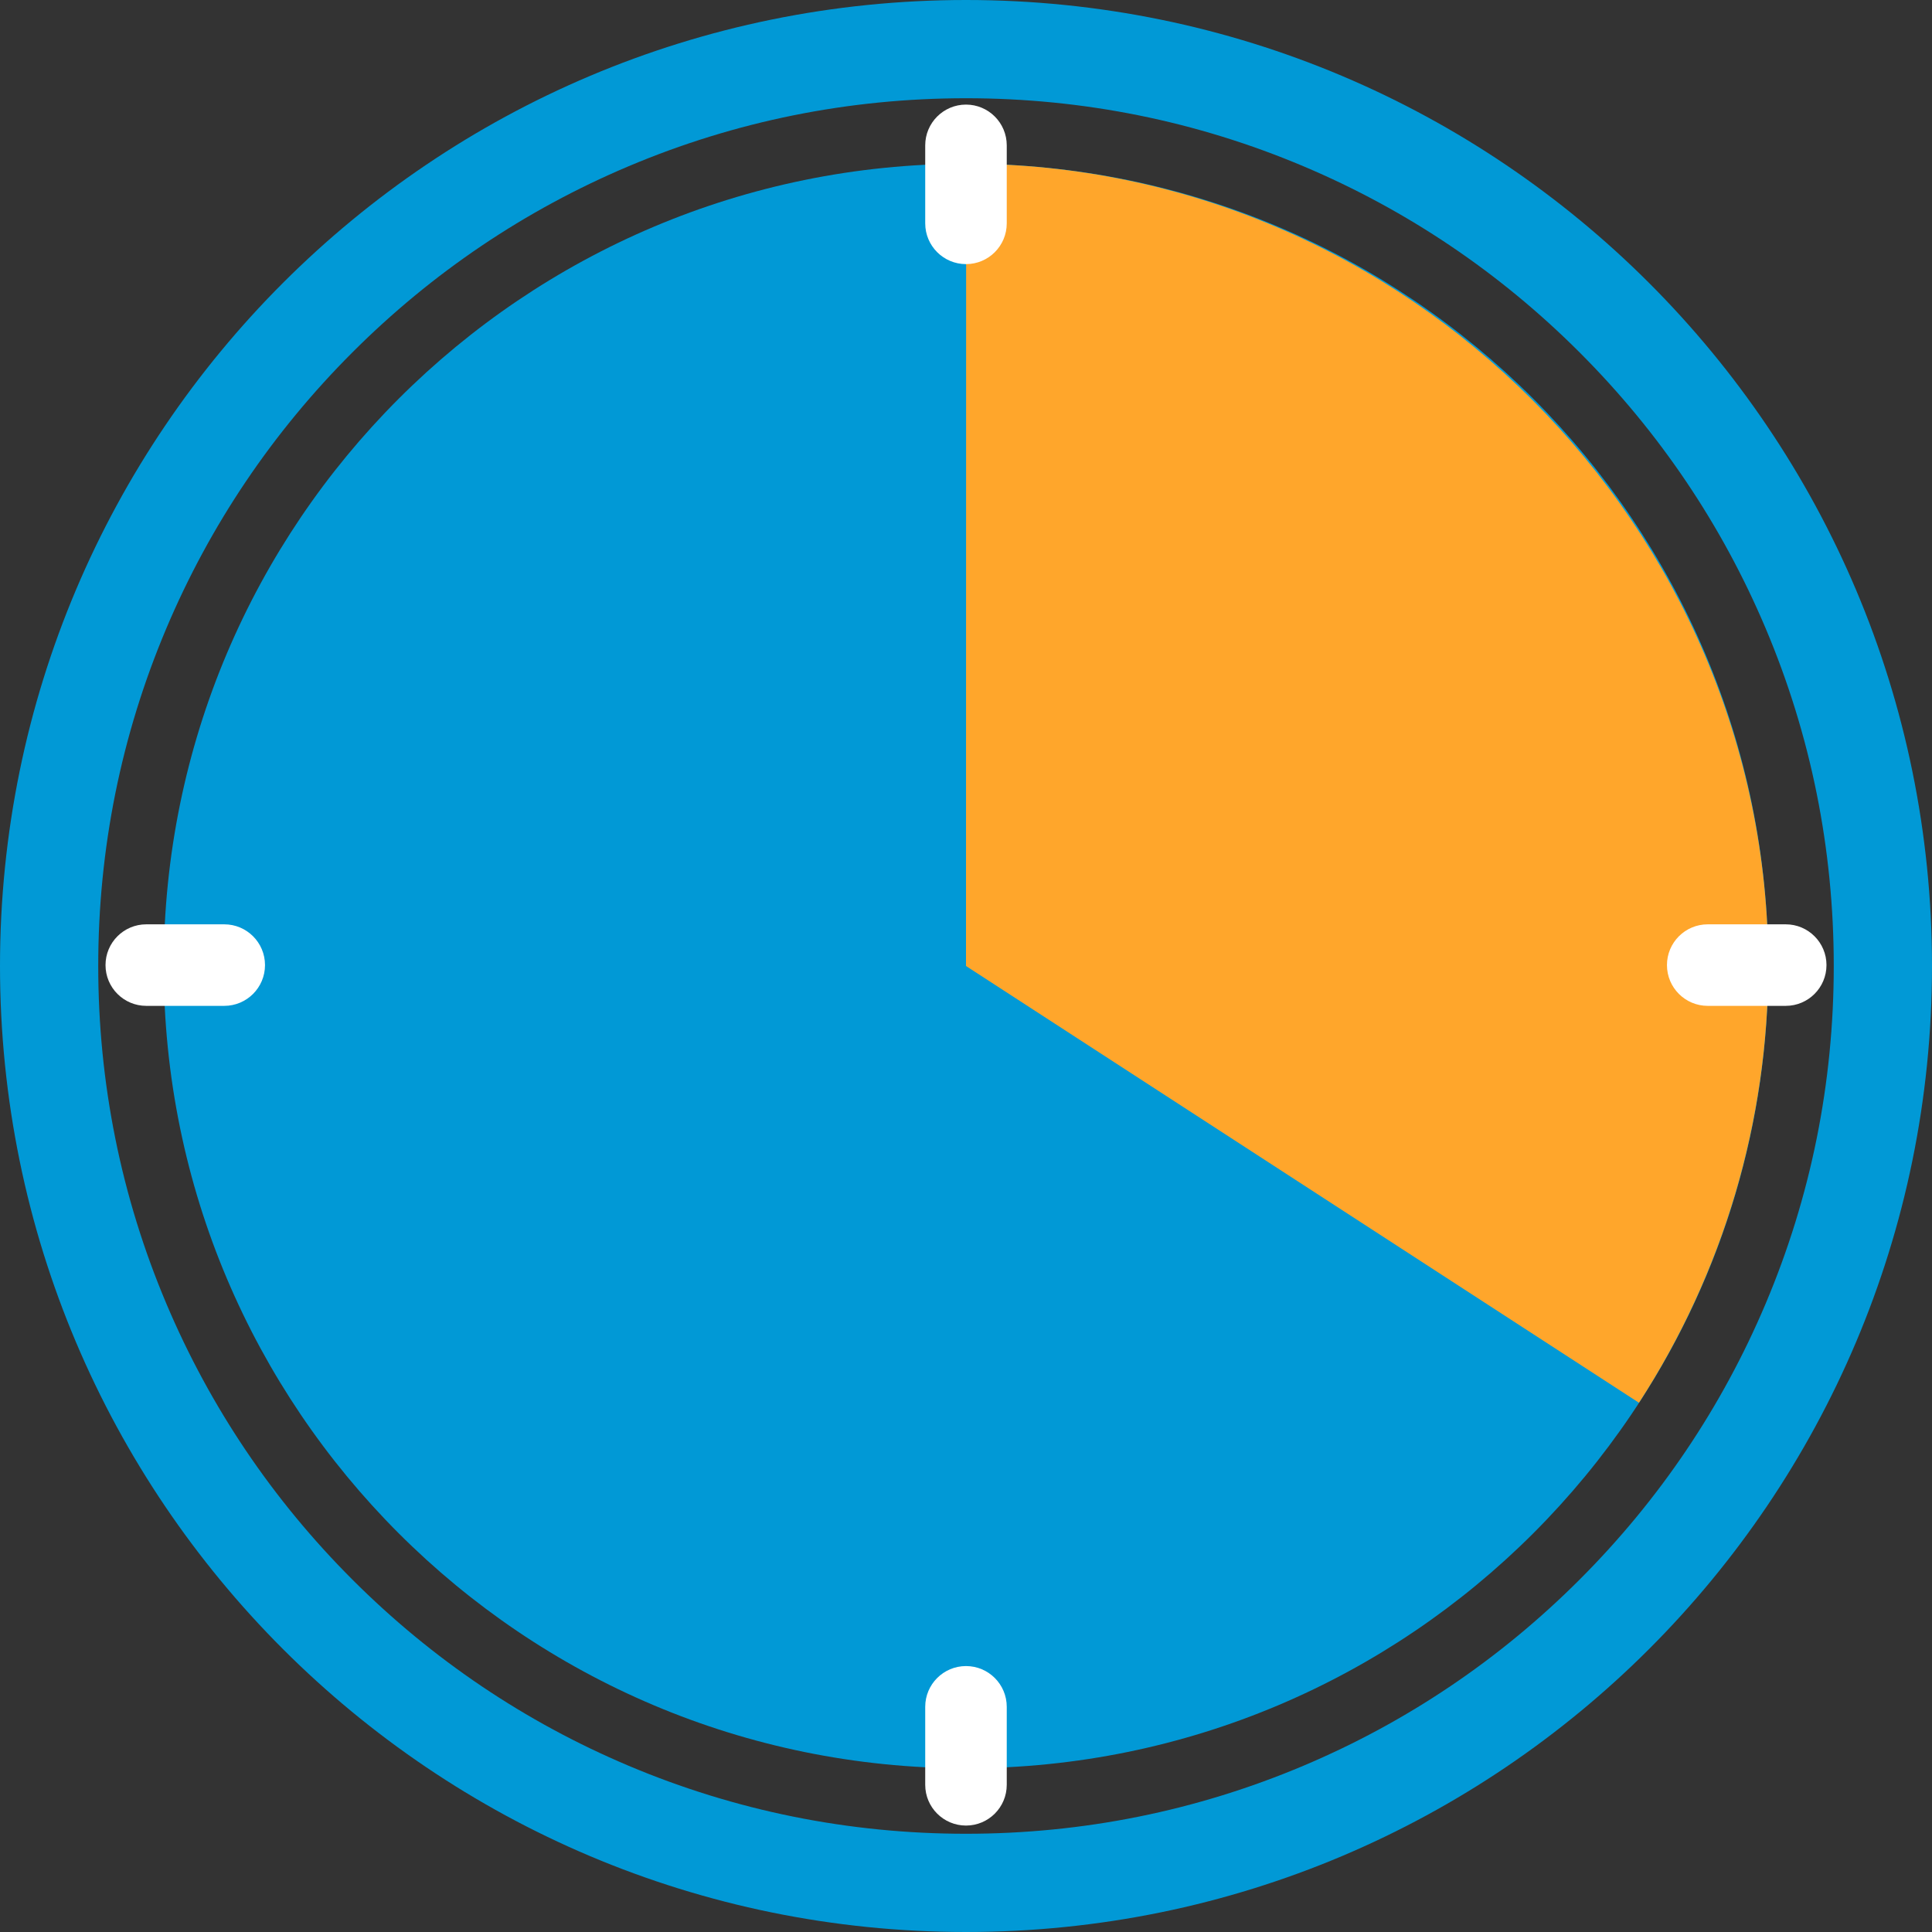 <svg width="65" height="65" viewBox="0 0 65 65" fill="none" xmlns="http://www.w3.org/2000/svg">
<rect x="0" y="0" width="65" height="65" fill="#333333" stroke="none"/>
<path fill-rule="evenodd" clip-rule="evenodd" d="M32.5 0C14.551 0 0 14.551 0 32.5C0 50.449 14.551 65 32.5 65C50.449 65 65 50.449 65 32.5C65 14.551 50.449 0 32.5 0M32.5 3.305C36.443 3.305 40.266 4.077 43.863 5.598C47.339 7.068 50.462 9.174 53.144 11.856C55.826 14.538 57.932 17.661 59.402 21.137C60.923 24.734 61.695 28.557 61.695 32.5C61.695 36.443 60.923 40.266 59.402 43.863C57.932 47.339 55.826 50.462 53.144 53.144C50.462 55.826 47.339 57.932 43.863 59.402C40.266 60.923 36.443 61.695 32.5 61.695C28.557 61.695 24.734 60.923 21.137 59.402C17.661 57.932 14.538 55.826 11.856 53.144C9.174 50.462 7.068 47.339 5.598 43.863C4.077 40.266 3.305 36.443 3.305 32.5C3.305 28.557 4.077 24.734 5.598 21.137C7.068 17.661 9.174 14.538 11.856 11.856C14.538 9.174 17.661 7.068 21.137 5.598C24.734 4.077 28.557 3.305 32.5 3.305" fill="#0199D6"/>
<path fill-rule="evenodd" clip-rule="evenodd" d="M5.508 32.5C5.508 17.593 17.593 5.509 32.5 5.509C47.407 5.509 59.492 17.593 59.492 32.5C59.492 47.407 47.407 59.492 32.5 59.492C17.593 59.492 5.508 47.407 5.508 32.5" fill="#0199D6"/>
<path fill-rule="evenodd" clip-rule="evenodd" d="M32.5 32.5L32.505 5.509C47.31 5.511 59.492 17.695 59.492 32.5C59.492 37.715 57.98 42.82 55.141 47.194L32.5 32.5Z" fill="#FFA62B"/>
<path fill-rule="evenodd" clip-rule="evenodd" d="M32.5 8.886V8.886C31.743 8.886 31.128 8.272 31.128 7.514V4.891C31.128 4.133 31.743 3.519 32.5 3.519C33.257 3.519 33.871 4.133 33.871 4.891V7.514C33.871 8.272 33.257 8.886 32.5 8.886" fill="white"/>
<path fill-rule="evenodd" clip-rule="evenodd" d="M32.5 61.419V61.419C31.743 61.419 31.128 60.805 31.128 60.048V57.424C31.128 56.667 31.743 56.053 32.5 56.053C33.257 56.053 33.871 56.667 33.871 57.424V60.048C33.871 60.805 33.257 61.419 32.5 61.419" fill="white"/>
<path fill-rule="evenodd" clip-rule="evenodd" d="M56.083 32.469V32.469C56.083 31.712 56.697 31.098 57.455 31.098H60.079C60.836 31.098 61.45 31.712 61.45 32.469C61.45 33.227 60.836 33.841 60.079 33.841H57.455C56.697 33.841 56.083 33.227 56.083 32.469" fill="white"/>
<path fill-rule="evenodd" clip-rule="evenodd" d="M3.55 32.469V32.469C3.55 31.712 4.164 31.098 4.921 31.098H7.545C8.302 31.098 8.916 31.712 8.916 32.469C8.916 33.227 8.302 33.841 7.545 33.841H4.921C4.164 33.841 3.55 33.227 3.55 32.469" fill="white"/>
</svg>
